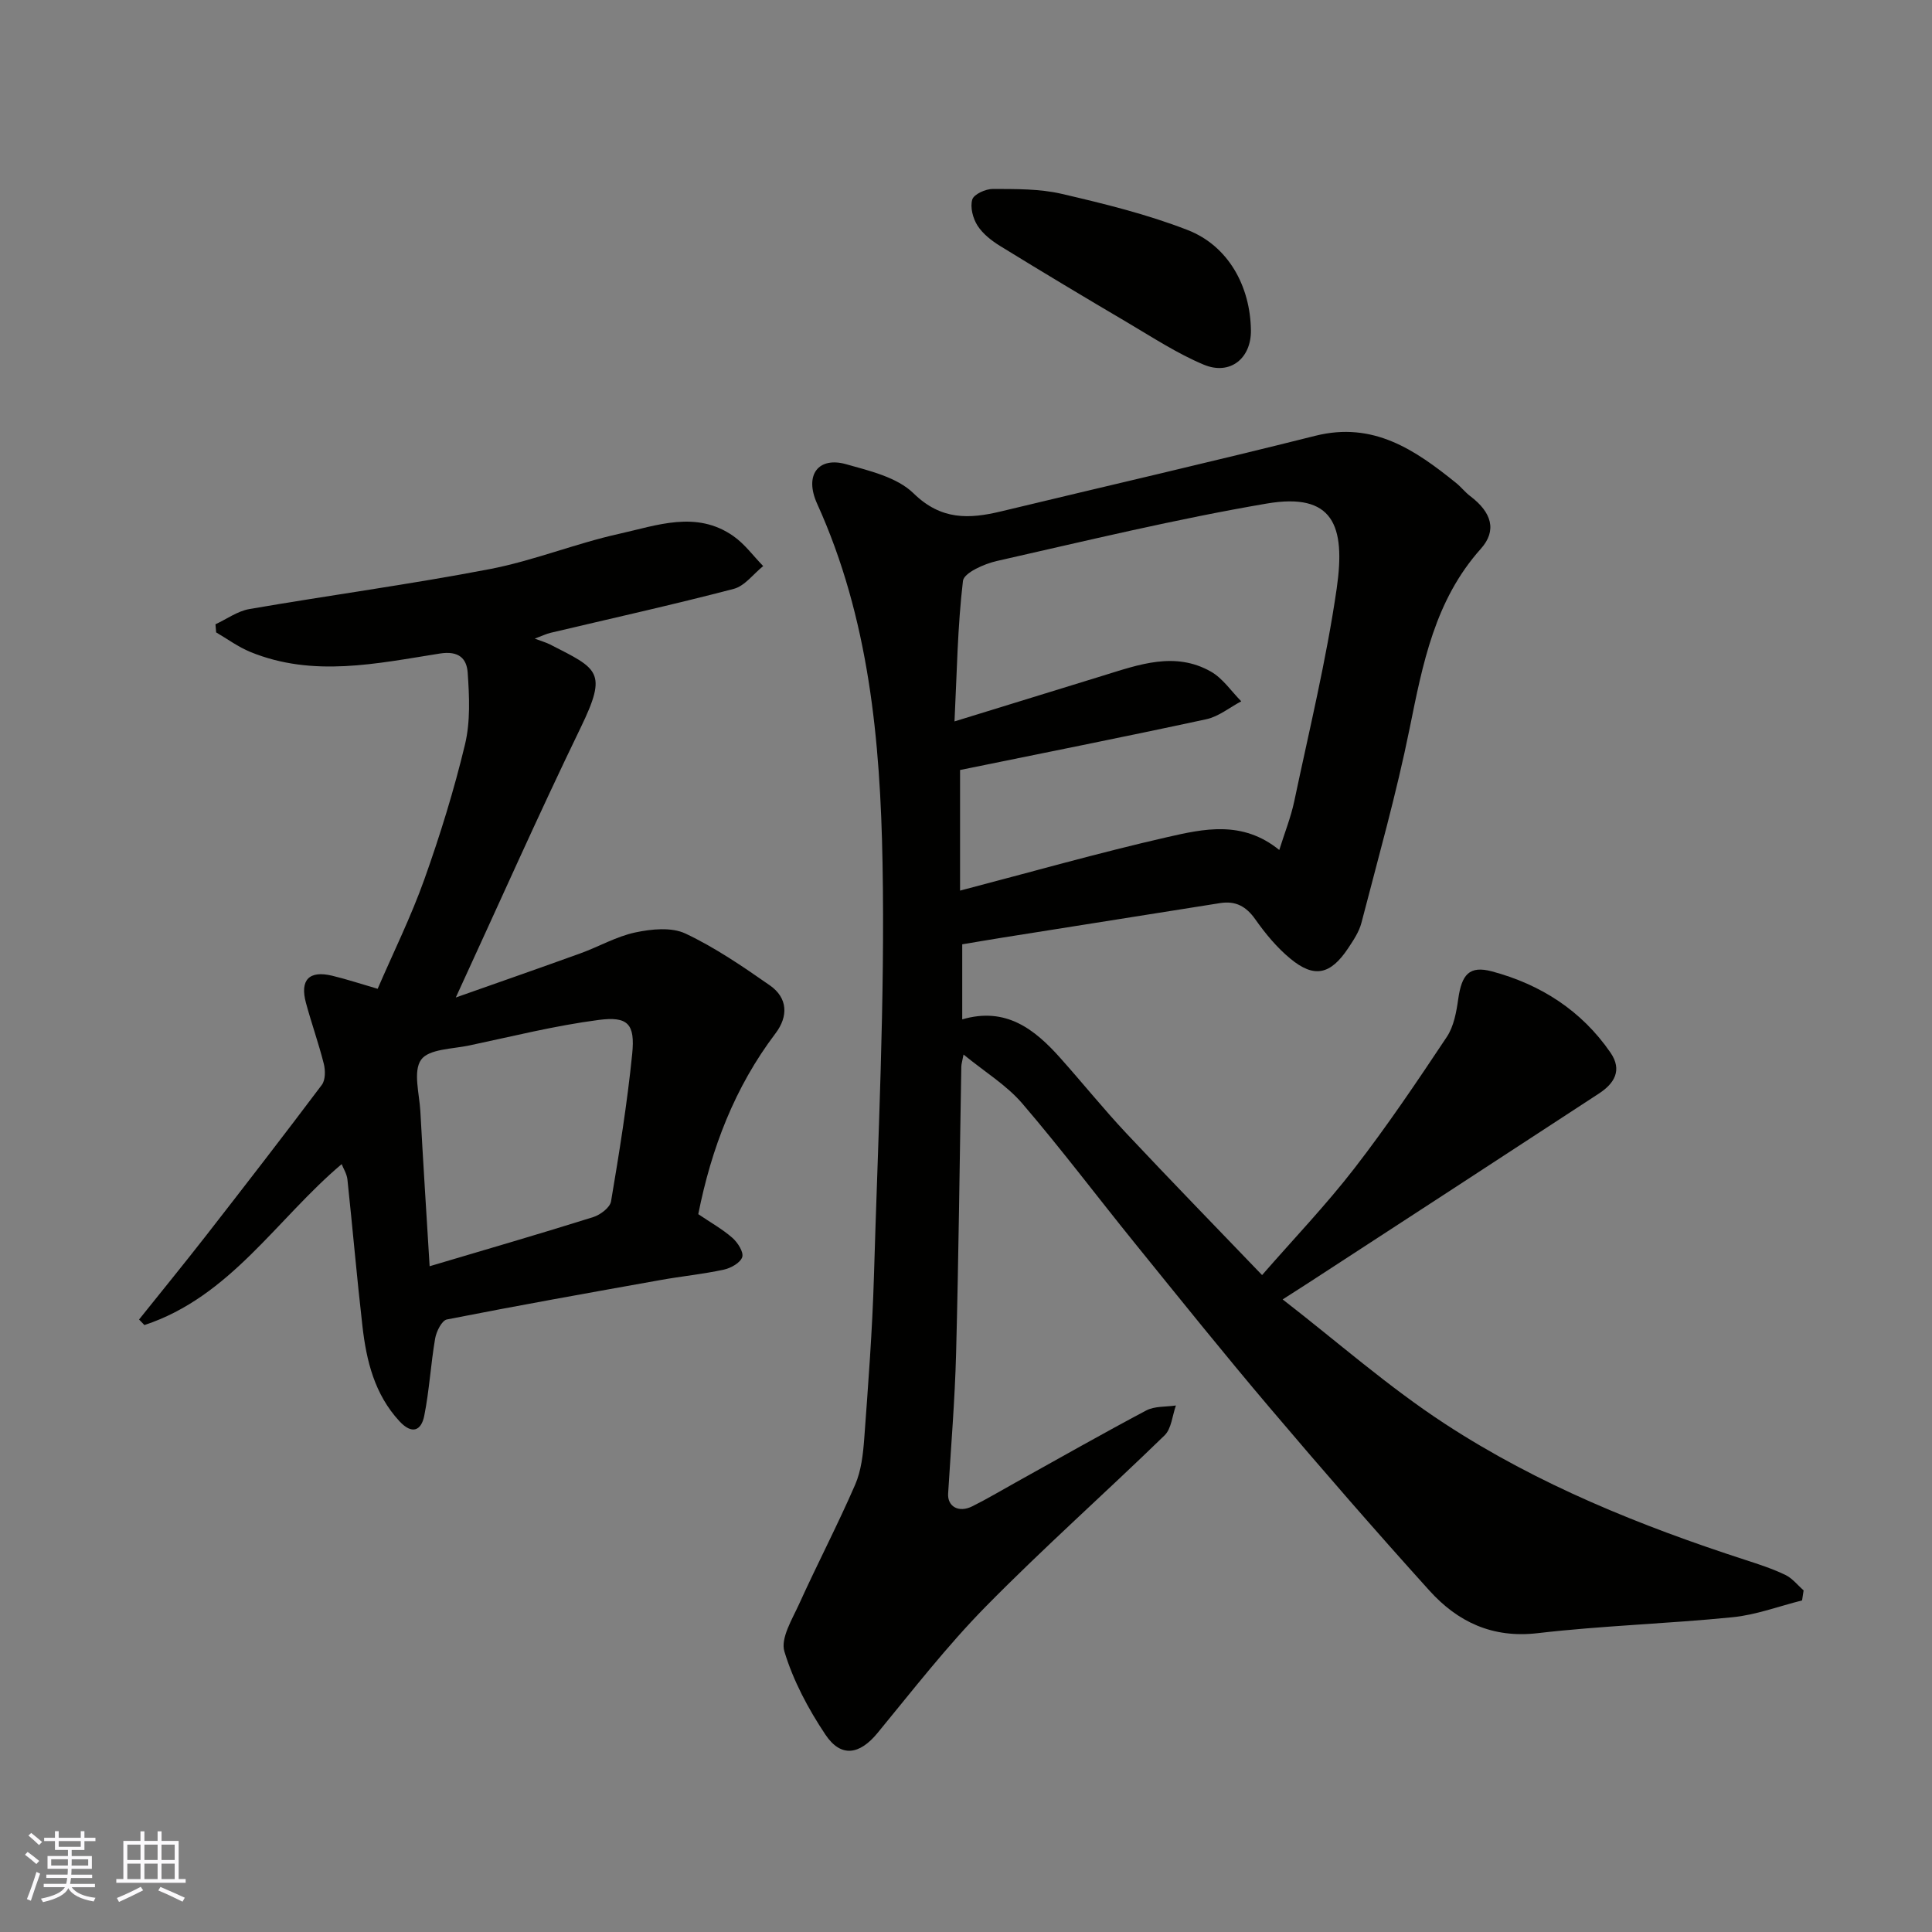 <svg enable-background="new 0 0 400 400" viewBox="0 0 400 400" xmlns="http://www.w3.org/2000/svg"><rect x="0" y="0" width="400" height="400" fill="#808080" stroke="none"/><g fill="#010100"><path d="m373.1 331.35c-4.79 1.2-9.53 3-14.39 3.48-13.43 1.35-26.96 1.74-40.35 3.3-9.36 1.09-16.54-2.32-22.4-8.8-11.26-12.46-22.27-25.14-33.13-37.94-9.45-11.14-18.59-22.53-27.78-33.88-7.83-9.67-15.33-19.64-23.43-29.08-3.22-3.75-7.66-6.45-12.13-10.1-.26 1.38-.45 1.95-.46 2.52-.35 19.76-.56 39.53-1.08 59.29-.25 9.71-1.06 19.4-1.65 29.1-.16 2.66 2.18 4.03 4.99 2.63 3.07-1.52 6.01-3.29 9.01-4.95 8.99-4.99 17.93-10.09 27.02-14.9 1.74-.92 4.08-.72 6.14-1.03-.75 2.1-.92 4.8-2.35 6.19-12.24 11.9-25.03 23.25-36.99 35.41-8.05 8.18-15.13 17.33-22.44 26.21-3.7 4.5-7.56 5.17-10.79.33-3.54-5.3-6.66-11.15-8.49-17.21-.83-2.74 1.63-6.69 3.07-9.87 3.75-8.27 7.96-16.33 11.58-24.66 1.26-2.91 1.64-6.31 1.88-9.53.82-11.19 1.68-22.39 2.01-33.6.83-28.53 2.3-57.08 1.78-85.59-.46-25.33-2.79-50.68-13.53-74.35-2.77-6.11.36-9.79 5.95-8.22 4.91 1.38 10.6 2.71 14.01 6.05 5.71 5.58 11.49 5.32 18.14 3.72 21.67-5.22 43.4-10.21 65.02-15.64 12.03-3.02 20.67 2.91 29.17 9.77 1.03.83 1.86 1.92 2.92 2.72 4.42 3.34 5.59 7.1 2.19 10.9-9.54 10.67-12.03 23.83-14.74 37.19-2.74 13.54-6.52 26.87-9.98 40.25-.48 1.85-1.63 3.57-2.71 5.2-3.68 5.56-7.06 6.32-12.02 2.21-2.76-2.28-5.14-5.15-7.21-8.09-1.91-2.72-4.09-3.92-7.34-3.4-15 2.39-30.01 4.76-45.01 7.14-2.71.43-5.42.9-8.36 1.39v15.54c9.02-2.64 14.96 2 20.29 7.98 4.61 5.16 8.95 10.56 13.68 15.6 9.2 9.8 18.58 19.43 28.11 29.36 6.53-7.49 13.22-14.48 19.1-22.08 6.78-8.76 12.99-17.98 19.14-27.22 1.46-2.19 1.99-5.16 2.37-7.85.72-5.05 2.26-6.99 7-5.72 10.04 2.69 18.51 8.08 24.52 16.81 2.52 3.66.76 6.41-2.35 8.45-20.06 13.13-40.16 26.19-60.25 39.27-1.49.97-3 1.93-5.27 3.38 11.3 8.75 21.92 18.14 33.67 25.8 19.2 12.53 40.41 21.09 62.2 28.16 2.78.9 5.59 1.82 8.21 3.08 1.44.69 2.53 2.11 3.78 3.2-.1.71-.21 1.4-.32 2.08zm-108.24-155.37c1.12-3.58 2.4-6.77 3.1-10.08 3.09-14.66 6.65-29.26 8.79-44.06 1.88-13.05-.72-19.93-14.51-17.58-18.75 3.2-37.29 7.69-55.86 11.89-2.62.59-6.81 2.45-7.01 4.12-1.12 9.43-1.25 18.97-1.75 29.09 10.98-3.38 20.91-6.44 30.83-9.5 7.36-2.27 14.82-5.03 22.26-.81 2.46 1.4 4.21 4.06 6.28 6.15-2.41 1.27-4.68 3.16-7.24 3.71-17.14 3.7-34.34 7.11-50.98 10.51v24.97c14.84-3.88 28.76-7.84 42.85-11.06 7.58-1.73 15.6-3.55 23.24 2.65z"/><path d="m144.57 251.38c2.55 1.73 5 3.09 7.06 4.9 1.1.96 2.38 2.96 2.04 3.99-.39 1.19-2.37 2.29-3.83 2.6-4.3.93-8.71 1.36-13.05 2.14-14.77 2.64-29.54 5.27-44.26 8.17-1.06.21-2.19 2.49-2.44 3.95-.91 5.3-1.2 10.72-2.25 15.98-.62 3.11-2.53 3.95-5.13 1.15-5.16-5.58-6.85-12.5-7.67-19.69-1.16-10.11-2.03-20.26-3.11-30.38-.13-1.18-.86-2.3-1.19-3.17-13.42 11.32-23.05 27.45-40.84 33.32-.37-.38-.74-.76-1.11-1.15 4.65-5.81 9.35-11.57 13.92-17.43 8.04-10.33 16.06-20.69 23.92-31.15.76-1.01.75-3 .41-4.36-1.07-4.25-2.56-8.4-3.7-12.63-1.28-4.74.66-6.75 5.42-5.61 2.97.71 5.89 1.68 9.43 2.71 3.21-7.44 6.89-14.88 9.66-22.64 3.27-9.17 6.16-18.52 8.43-27.98 1.13-4.73.89-9.91.55-14.83-.2-2.84-1.74-4.6-5.78-3.96-13.04 2.06-26.24 4.99-39.24-.34-2.49-1.02-4.71-2.67-7.06-4.04-.05-.56-.09-1.12-.14-1.68 2.33-1.08 4.56-2.72 7.01-3.15 16.57-2.86 33.25-5.1 49.76-8.27 9.07-1.74 17.78-5.31 26.81-7.31 7.81-1.73 15.99-4.91 23.66.48 2.35 1.65 4.12 4.11 6.16 6.2-2.02 1.62-3.81 4.12-6.1 4.72-12.58 3.29-25.28 6.1-37.93 9.1-.89.21-1.73.63-3.27 1.2 1.52.57 2.4.81 3.19 1.22 9.93 5.07 11.95 5.59 6.33 17.19-8.83 18.22-17.04 36.75-25.86 55.89 8.78-3.1 17.31-6.07 25.8-9.14 3.82-1.38 7.45-3.5 11.37-4.33 3.34-.71 7.48-1.13 10.37.23 6.15 2.9 11.87 6.82 17.48 10.73 3.73 2.6 3.84 6.42 1.17 9.94-8.44 11.14-13.28 23.8-15.99 37.43zm-55.62 10.78c11.82-3.51 22.88-6.72 33.86-10.17 1.47-.46 3.48-1.97 3.7-3.26 1.71-10.14 3.35-20.31 4.38-30.53.62-6.19-.86-7.83-6.95-7.03-9 1.17-17.87 3.4-26.77 5.28-3.49.74-8.39.72-9.98 2.95-1.7 2.39-.37 7.02-.16 10.66.57 10.49 1.24 20.99 1.92 32.1z"/><path d="m258.99 68.38c.08 5.82-4.32 9.41-9.79 7.11-5.48-2.3-10.55-5.63-15.7-8.67-8.84-5.2-17.64-10.48-26.37-15.85-1.79-1.1-3.63-2.52-4.74-4.25-.96-1.49-1.57-3.82-1.09-5.41.33-1.1 2.77-2.2 4.26-2.19 4.76.02 9.65-.05 14.23 1.01 8.82 2.05 17.7 4.23 26.11 7.5 8.4 3.28 12.96 11.6 13.09 20.75z"/></g><path d="m5.17 384 .55-.58c.85.61 1.65 1.24 2.4 1.87l-.59.64c-.83-.73-1.62-1.37-2.36-1.93m1.22 9.53-.82-.34c.71-1.76 1.37-3.64 1.98-5.63.24.13.5.25.76.36-.6 1.67-1.24 3.54-1.92 5.61m-.5-13.5.57-.54c.56.44 1.31 1.06 2.26 1.87l-.64.64c-.68-.66-1.41-1.32-2.19-1.97m3.25.46h2.24v-1.36h.77v1.36h4.57v-1.36h.76v1.36h2.28v.69h-2.28v1.84h-2.64v1.26h4.18v2.64h-4.21c0 .45-.02.86-.05 1.21h4.32v.69h-4.38c-.04.34-.1.75-.19 1.22h5.15v.69h-4.82c.87 1.19 2.51 1.92 4.93 2.19-.17.31-.3.57-.37.76-2.77-.49-4.52-1.41-5.26-2.76-.56 1.26-2.3 2.23-5.24 2.9-.12-.24-.26-.48-.43-.72 2.73-.55 4.38-1.34 4.96-2.38h-4.38v-.69h4.65c.1-.38.17-.79.21-1.22h-4.32v-.69h4.4c.03-.34.05-.75.05-1.21h-4.2v-2.64h4.23v-1.26h-2.69v-1.84h-2.24zm1.46 4.46v1.29h3.45c.01-.4.02-.57.01-.53v-.32-.45h-3.46zm1.55-2.59h4.57v-1.19h-4.57zm6.11 2.59h-3.42v.77c-.01.19-.01.37-.02.53h3.44z" fill="#fbfafc"/><path d="m32.63 379.16h.82v1.98h3.54v7.89h1.45v.78h-14.36v-.78h1.46v-7.89h3.54v-1.98h.82v1.98h2.73zm-3.49 11.48.5.73c-1.61.82-3.28 1.63-5 2.41-.13-.27-.28-.55-.44-.82 1.75-.72 3.4-1.49 4.94-2.32m-2.78-5.55h2.73v-3.18h-2.73zm0 3.95h2.73v-3.2h-2.73zm3.54-3.95h2.73v-3.18h-2.73zm0 3.95h2.73v-3.2h-2.73zm7.89 4.68c-1.84-.92-3.51-1.7-5.02-2.32l.45-.73c1.89.8 3.57 1.55 5.04 2.23zm-1.62-11.81h-2.73v3.18h2.73zm-2.73 7.13h2.73v-3.2h-2.73z" fill="#fbfafc"/></svg>